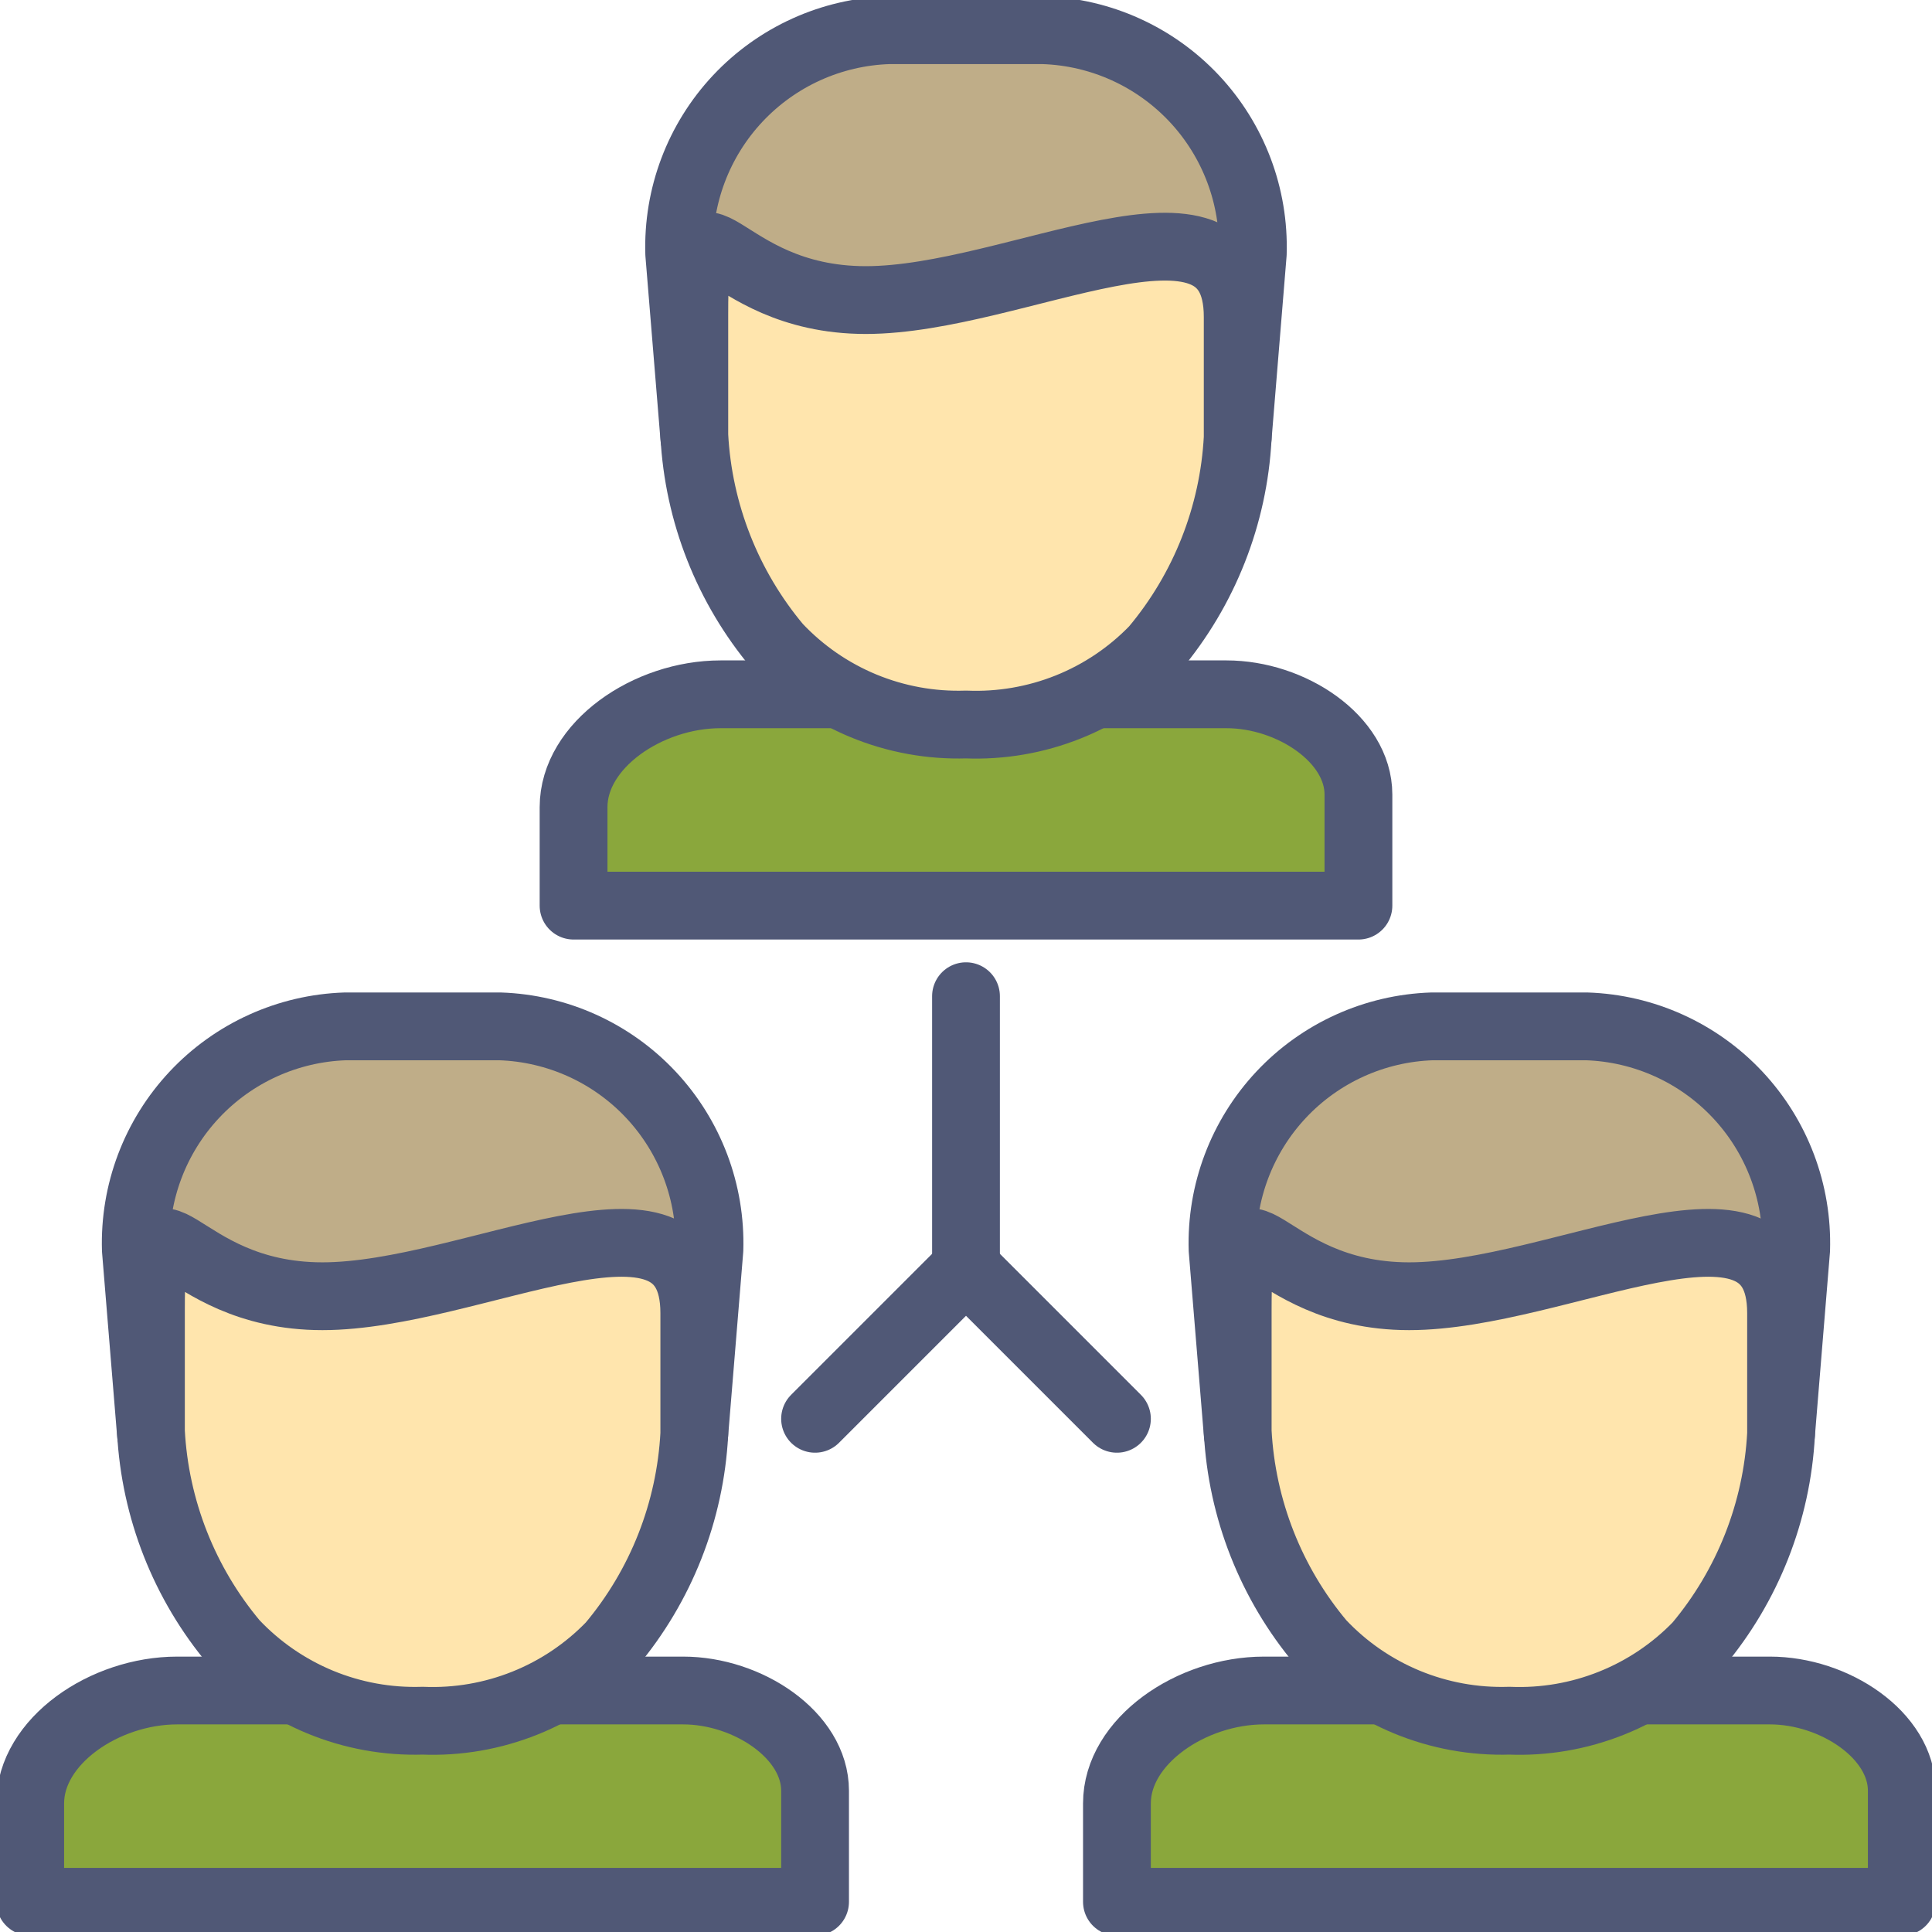 <?xml version="1.0" encoding="UTF-8"?> <svg xmlns="http://www.w3.org/2000/svg" width="57" height="57" viewBox="0 0 57 57" fill="none"><g clip-path="url(#clip0_355_47)"><path d="M36.186 20.484H30.727V16.031H26.273V20.484H21.259C19.113 20.484 16.922 21.981 16.922 23.815V26.719H40.078V23.441C40.078 21.802 38.092 20.484 36.186 20.484Z" fill="#8AA73C" stroke="#505876" stroke-width="2" stroke-linecap="round" stroke-linejoin="round"></path><path d="M36.516 12.914L36.961 7.481C37.014 5.788 36.393 4.143 35.234 2.907C34.075 1.672 32.473 0.946 30.78 0.891H26.22C24.527 0.946 22.925 1.672 21.766 2.907C20.607 4.143 19.986 5.788 20.039 7.481L20.484 12.914" fill="#BFAD88"></path><path d="M36.516 12.914L36.961 7.481C37.014 5.788 36.393 4.143 35.234 2.907C34.075 1.672 32.473 0.946 30.78 0.891H26.22C24.527 0.946 22.925 1.672 21.766 2.907C20.607 4.143 19.986 5.788 20.039 7.481L20.484 12.914" stroke="#505876" stroke-width="2" stroke-linecap="round" stroke-linejoin="round"></path><path d="M25.543 8.853C21.09 8.853 20.484 4.996 20.484 9.28V12.843C20.605 15.133 21.468 17.321 22.942 19.077C23.653 19.832 24.516 20.428 25.474 20.824C26.432 21.22 27.464 21.408 28.5 21.375C29.531 21.417 30.559 21.24 31.517 20.857C32.475 20.473 33.341 19.891 34.057 19.148C35.532 17.392 36.395 15.204 36.516 12.914V9.352C36.516 4.996 29.97 8.853 25.543 8.853Z" fill="#FFE5AD" stroke="#505876" stroke-width="2" stroke-linecap="round" stroke-linejoin="round"></path><path d="M20.155 49.875H14.695V45.422H10.242V49.875H5.228C3.082 49.875 0.891 51.371 0.891 53.206V56.109H24.047V52.832C24.047 51.193 22.061 49.875 20.155 49.875Z" fill="#8AA73C" stroke="#505876" stroke-width="2" stroke-linecap="round" stroke-linejoin="round"></path><path d="M20.484 42.305L20.93 36.872C20.983 35.179 20.361 33.534 19.203 32.298C18.044 31.062 16.442 30.337 14.749 30.281H10.189C8.496 30.337 6.894 31.062 5.735 32.298C4.576 33.534 3.955 35.179 4.008 36.872L4.453 42.305" fill="#BFAD88"></path><path d="M20.484 42.305L20.93 36.872C20.983 35.179 20.361 33.534 19.203 32.298C18.044 31.062 16.442 30.337 14.749 30.281H10.189C8.496 30.337 6.894 31.062 5.735 32.298C4.576 33.534 3.955 35.179 4.008 36.872L4.453 42.305" stroke="#505876" stroke-width="2" stroke-linecap="round" stroke-linejoin="round"></path><path d="M9.512 38.243C5.059 38.243 4.453 34.387 4.453 38.671V42.233C4.574 44.523 5.437 46.712 6.911 48.468C7.622 49.223 8.485 49.818 9.443 50.215C10.401 50.611 11.432 50.799 12.469 50.766C13.5 50.808 14.528 50.631 15.486 50.247C16.444 49.864 17.309 49.281 18.026 48.539C19.501 46.783 20.363 44.595 20.484 42.305V38.742C20.484 34.387 13.938 38.243 9.512 38.243Z" fill="#FFE5AD" stroke="#505876" stroke-width="2" stroke-linecap="round" stroke-linejoin="round"></path><path d="M52.217 49.875H46.758V45.422H42.305V49.875H37.291C35.144 49.875 32.953 51.371 32.953 53.206V56.109H56.109V52.832C56.109 51.193 54.123 49.875 52.217 49.875Z" fill="#8AA73C" stroke="#505876" stroke-width="2" stroke-linecap="round" stroke-linejoin="round"></path><path d="M52.547 42.305L52.992 36.872C53.045 35.179 52.424 33.534 51.265 32.298C50.106 31.062 48.504 30.337 46.811 30.281H42.251C40.558 30.337 38.956 31.062 37.797 32.298C36.639 33.534 36.017 35.179 36.07 36.872L36.516 42.305" fill="#BFAD88"></path><path d="M52.547 42.305L52.992 36.872C53.045 35.179 52.424 33.534 51.265 32.298C50.106 31.062 48.504 30.337 46.811 30.281H42.251C40.558 30.337 38.956 31.062 37.797 32.298C36.639 33.534 36.017 35.179 36.07 36.872L36.516 42.305" stroke="#505876" stroke-width="2" stroke-linecap="round" stroke-linejoin="round"></path><path d="M41.574 38.243C37.121 38.243 36.516 34.387 36.516 38.671V42.233C36.637 44.523 37.499 46.712 38.974 48.468C39.684 49.223 40.547 49.818 41.505 50.215C42.464 50.611 43.495 50.799 44.531 50.766C45.562 50.808 46.59 50.631 47.548 50.247C48.506 49.864 49.372 49.281 50.089 48.539C51.563 46.783 52.426 44.595 52.547 42.305V38.742C52.547 34.387 46.001 38.243 41.574 38.243Z" fill="#FFE5AD" stroke="#505876" stroke-width="2" stroke-linecap="round" stroke-linejoin="round"></path><path d="M28.5 29.391V37.406" stroke="#505876" stroke-width="2" stroke-linecap="round" stroke-linejoin="round"></path><path d="M24.047 41.859L28.5 37.406L32.953 41.859" stroke="#505876" stroke-width="2" stroke-linecap="round" stroke-linejoin="round"></path></g><defs><clipPath id="clip0_355_47"><rect width="57" height="57" fill="white"></rect></clipPath></defs></svg> 
